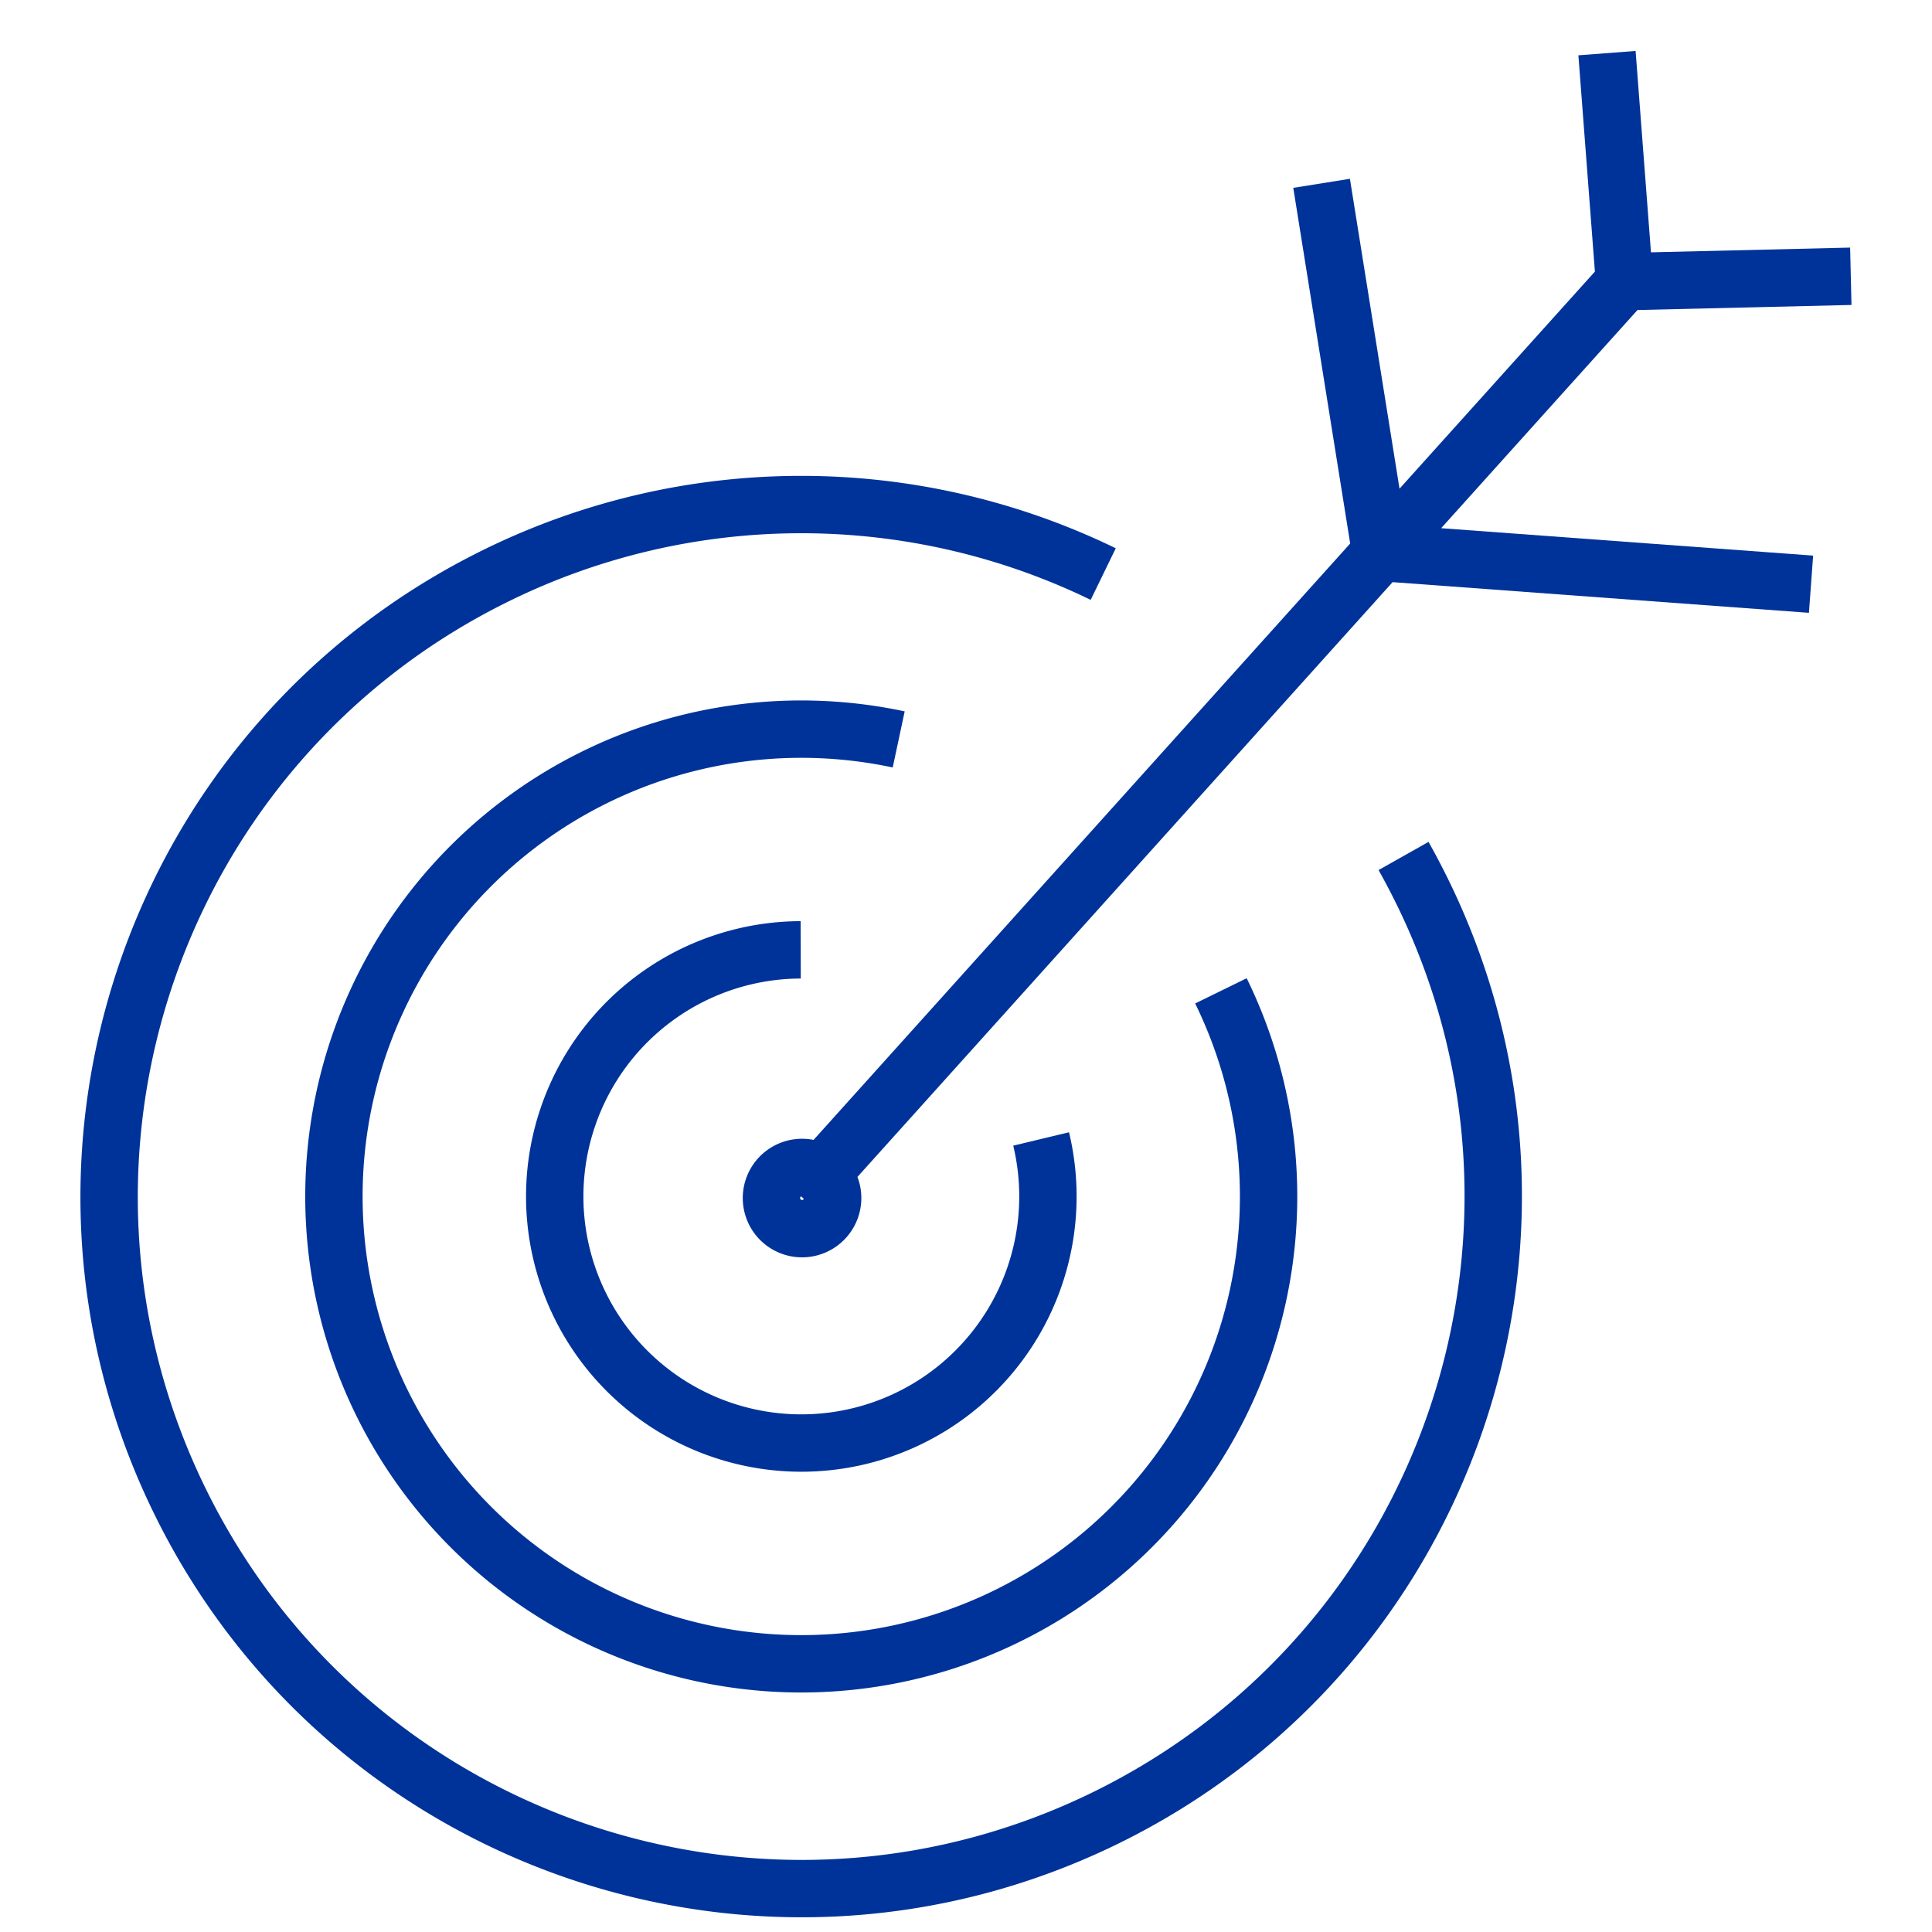 <svg width="36" height="36" viewBox="0 0 33 36" fill="none" xmlns="http://www.w3.org/2000/svg">
  <g clip-path="url(#clip0_303_6540)" stroke="#039" stroke-width="1.069" stroke-miterlimit="10">
    <path style="fill:none!important"
          d="M24.653 15.95c.124.22.241.444.354.674 3.132 6.394.488 14.117-5.906 17.25-6.395 3.132-14.118.488-17.25-5.905-3.133-6.395-.488-14.117 5.906-17.25a12.871 12.871 0 0 1 11.3-.022"/>
    <path style="fill:none!important" d="M13.42 17.699a4.595 4.595 0 1 0 4.48 3.524"/>
    <path style="fill:none!important" d="M15.246 13.778a8.708 8.708 0 1 0 6.004 4.685"/>
    <path style="fill:none!important"
          d="M13.81 21.886a.57.57 0 1 1-.73.876.57.57 0 0 1 .73-.876m.149-.179-.529.588M28.444.99l.325 4.258m0 0-4.542 5.047M13.959 21.707l10.268-11.412m0 0-1.101-6.879m9.861 1.732-4.218.1m3.477 5.638-8.019-.591"/>
  </g>
</svg>
